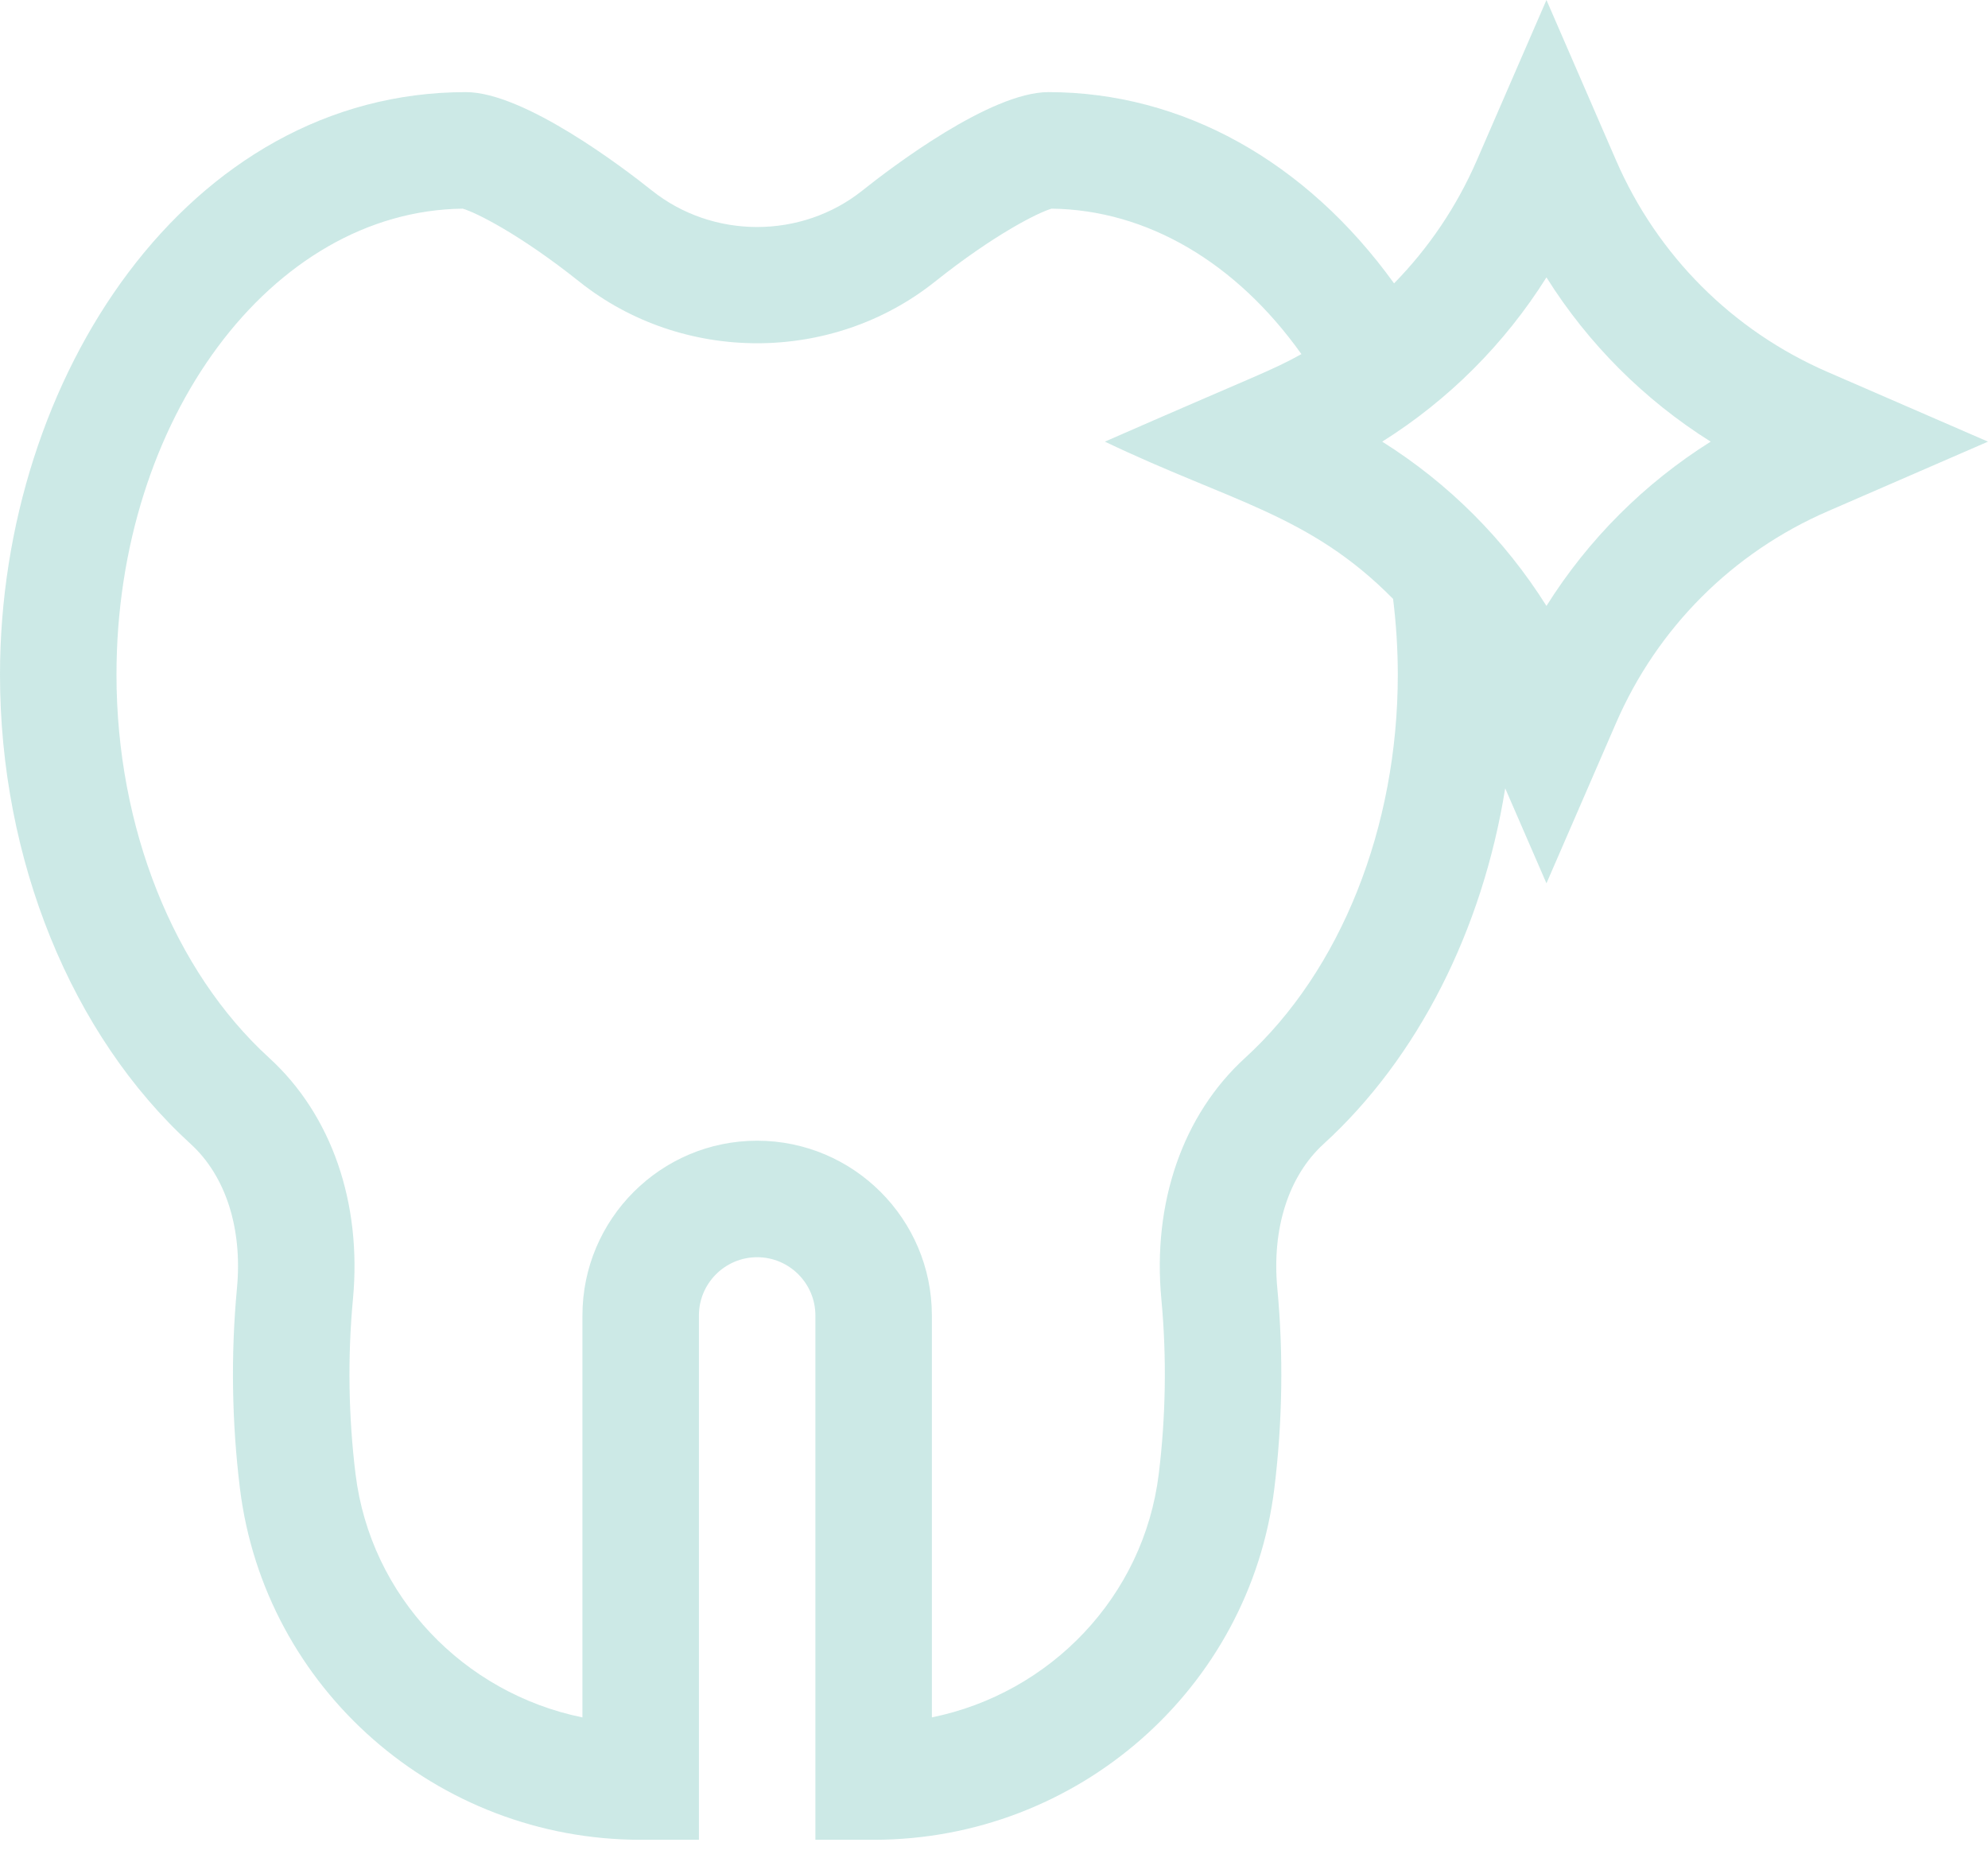 <svg xmlns="http://www.w3.org/2000/svg" width="76" height="71" viewBox="0 0 76 71" fill="none"><path d="M61.782 6.131L59.12 0L56.457 6.131C55.689 7.899 54.613 9.485 53.294 10.831C49.928 6.162 45.195 3.521 40.078 3.521C37.86 3.521 34.075 6.4 32.967 7.283C30.637 9.141 27.254 9.141 24.923 7.283C23.816 6.4 20.03 3.521 17.812 3.521C7.188 3.521 0 14.436 0 25.787C0 32.853 2.725 39.558 7.29 43.724C8.629 44.946 9.274 46.956 9.059 49.239C8.821 51.77 8.862 54.359 9.172 56.884C10.113 64.543 16.699 70.318 24.492 70.318H26.719V50.279C26.719 49.051 27.718 48.052 28.945 48.052C30.173 48.052 31.172 49.051 31.172 50.279V70.318H33.398H33.399C41.192 70.318 47.778 64.542 48.718 56.883C49.028 54.361 49.069 51.77 48.831 49.237C48.617 46.955 49.261 44.946 50.599 43.725C54.215 40.426 56.675 35.533 57.543 30.13L59.12 33.761L61.782 27.63C63.361 23.994 66.233 21.122 69.869 19.543L76 16.88L69.869 14.218C66.233 12.639 63.361 9.767 61.782 6.131ZM47.598 40.435C45.218 42.607 44.051 45.967 44.398 49.654C44.608 51.892 44.566 54.162 44.298 56.34C43.723 61.025 40.156 64.716 35.625 65.64V50.279C35.625 46.596 32.629 43.599 28.945 43.599C25.262 43.599 22.266 46.596 22.266 50.279V65.641C17.735 64.716 14.168 61.026 13.592 56.341C13.326 54.171 13.282 51.903 13.493 49.656C13.839 45.968 12.672 42.607 10.291 40.434C6.636 37.098 4.453 31.622 4.453 25.787C4.453 16.019 10.38 8.063 17.69 7.975C18.201 8.122 19.886 8.963 22.148 10.765C26.086 13.904 31.803 13.905 35.743 10.765C38.005 8.963 39.69 8.122 40.201 7.975C43.836 8.019 47.253 10.022 49.752 13.534C48.574 14.189 48.129 14.298 42.239 16.88C47.067 19.189 50.062 19.652 53.257 22.89C53.374 23.843 53.437 24.814 53.437 25.787C53.438 31.623 51.254 37.099 47.598 40.435ZM59.12 23.159C57.523 20.618 55.382 18.477 52.841 16.88C55.382 15.284 57.523 13.142 59.12 10.602C60.716 13.142 62.858 15.284 65.398 16.88C62.858 18.477 60.716 20.618 59.12 23.159Z" fill="#009385" fill-opacity="0.2"></path></svg>